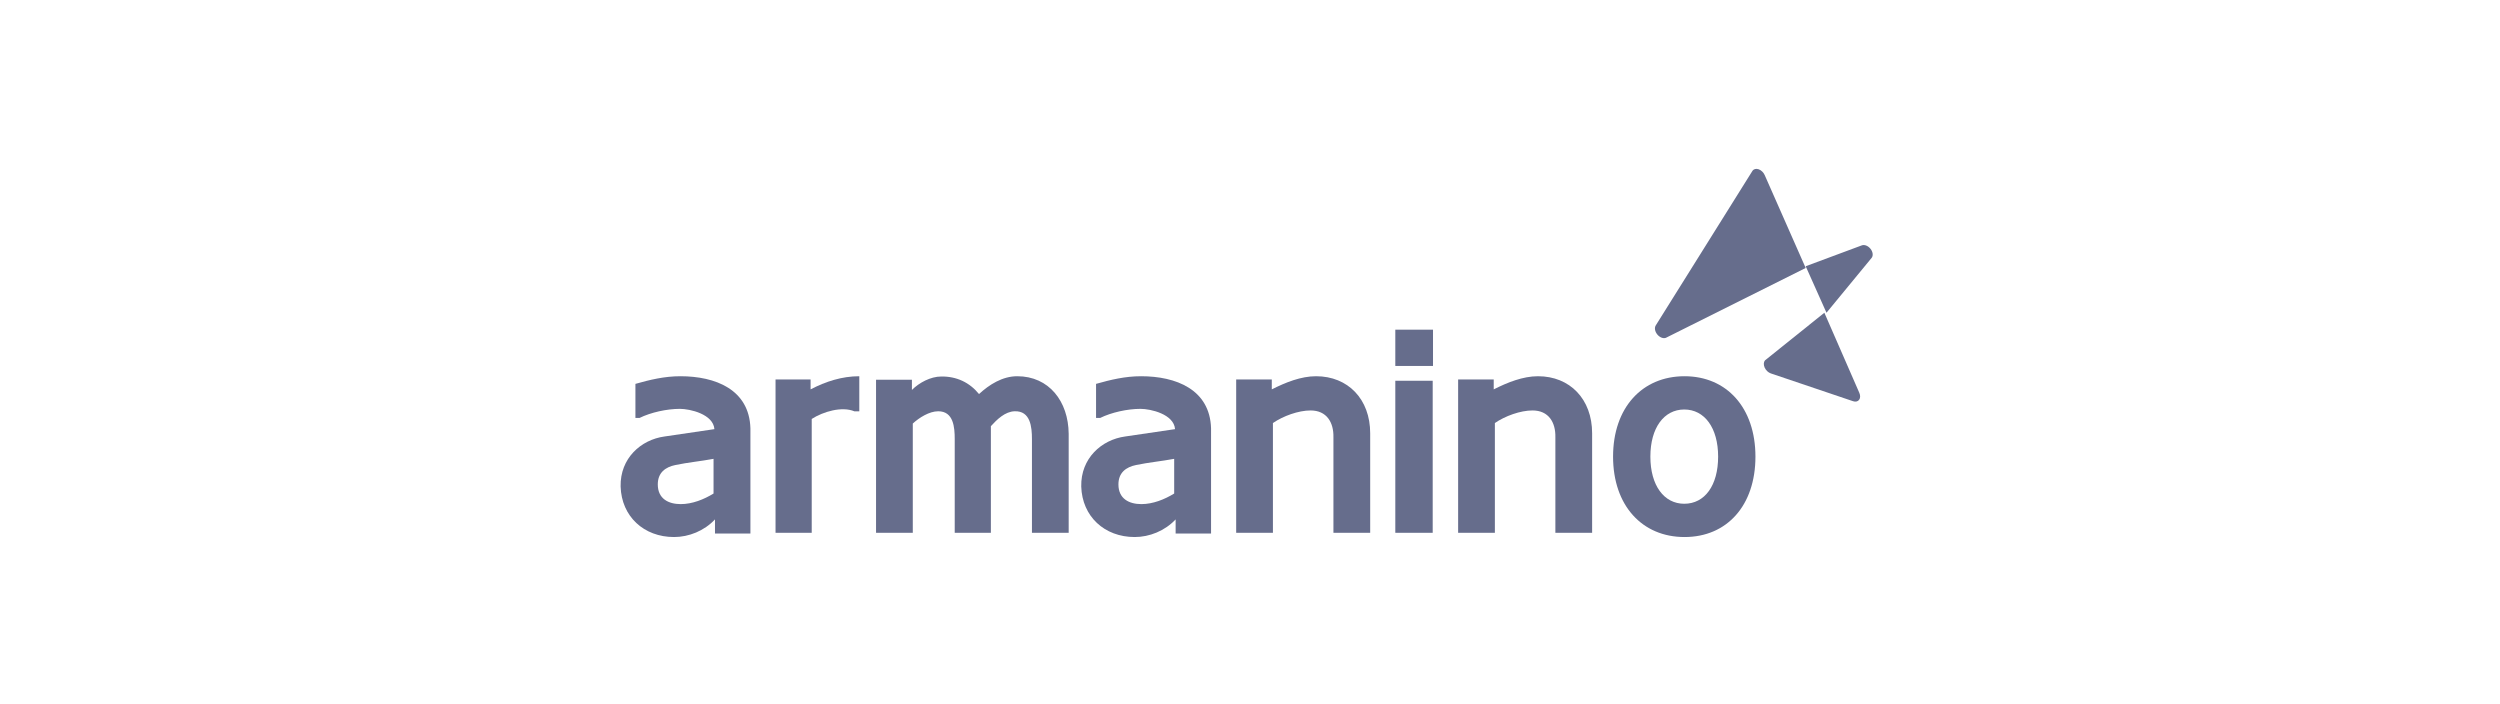 <svg width="199" height="56" viewBox="0 0 199 56" fill="none" xmlns="http://www.w3.org/2000/svg">
<g clip-path="url(#clip0_6756_11523)">
<path fill-rule="evenodd" clip-rule="evenodd" d="M148.898 19.813C148.708 19.569 148.415 19.45 148.201 19.531L143.733 21.193L145.388 24.895L148.978 20.532C149.122 20.358 149.087 20.057 148.898 19.813Z" fill="#666D8C"/>
<path fill-rule="evenodd" clip-rule="evenodd" d="M140.489 28.689C140.379 28.826 140.37 29.046 140.467 29.261C140.565 29.477 140.753 29.654 140.956 29.723L147.51 31.938C147.706 32.004 147.885 31.962 147.985 31.825C148.088 31.69 148.093 31.48 148.003 31.273L145.219 24.895L140.489 28.689Z" fill="#666D8C"/>
<path fill-rule="evenodd" clip-rule="evenodd" d="M143.733 21.331L140.47 13.937C140.375 13.72 140.187 13.541 139.981 13.472C139.775 13.403 139.586 13.456 139.491 13.608L131.796 25.906C131.678 26.095 131.73 26.392 131.922 26.626C132.113 26.859 132.395 26.969 132.604 26.891L143.733 21.331Z" fill="#666D8C"/>
<path fill-rule="evenodd" clip-rule="evenodd" d="M56.913 41.344C56.058 42.257 54.833 42.748 53.654 42.748C51.25 42.748 49.471 41.11 49.401 38.723C49.354 36.477 51.019 35.002 52.891 34.745L56.867 34.16C56.775 32.966 54.925 32.545 54.117 32.545C53.076 32.545 51.805 32.826 50.904 33.27H50.58V30.556C51.736 30.228 52.891 29.948 54.162 29.948C56.937 29.948 59.641 30.999 59.733 34.09V42.468H56.913V41.344ZM54.186 40.127C55.11 40.127 56.035 39.753 56.798 39.285V36.523C55.803 36.711 54.786 36.803 53.769 37.014C52.96 37.179 52.36 37.623 52.36 38.56C52.36 39.705 53.215 40.127 54.186 40.127Z" fill="#666D8C"/>
<path fill-rule="evenodd" clip-rule="evenodd" d="M68.4 32.743H68.014C67.017 32.323 65.52 32.766 64.613 33.348V42.411H61.733V30.203H64.523V30.994C65.725 30.367 67.017 29.948 68.4 29.948V32.743Z" fill="#666D8C"/>
<path fill-rule="evenodd" clip-rule="evenodd" d="M82.143 34.946C82.143 33.993 82.028 32.691 80.762 32.737C80.002 32.761 79.358 33.389 78.874 33.923V42.411H75.996V34.946C75.996 34.017 75.904 32.737 74.684 32.737C73.969 32.737 73.164 33.249 72.658 33.714V42.411H69.733V30.226H72.588V31.04C73.164 30.459 74.085 29.971 74.914 29.971C76.157 29.948 77.193 30.459 77.93 31.366C78.736 30.621 79.794 29.948 80.969 29.948C83.501 29.948 85.044 31.947 85.067 34.528V42.411H82.143V34.946Z" fill="#666D8C"/>
<path fill-rule="evenodd" clip-rule="evenodd" d="M93.58 41.344C92.725 42.257 91.5 42.748 90.321 42.748C87.917 42.748 86.137 41.11 86.067 38.723C86.022 36.477 87.686 35.002 89.558 34.745L93.534 34.16C93.442 32.966 91.592 32.545 90.783 32.545C89.743 32.545 88.471 32.826 87.57 33.27H87.246V30.556C88.403 30.228 89.558 29.948 90.83 29.948C93.603 29.948 96.308 30.999 96.4 34.09V42.468H93.58V41.344ZM90.853 40.127C91.777 40.127 92.701 39.753 93.465 39.285V36.523C92.471 36.711 91.454 36.803 90.437 37.014C89.628 37.179 89.027 37.623 89.027 38.56C89.027 39.705 89.881 40.127 90.853 40.127Z" fill="#666D8C"/>
<path fill-rule="evenodd" clip-rule="evenodd" d="M109.067 34.489V42.411H106.141V34.793C106.164 33.627 105.611 32.672 104.321 32.672C103.354 32.672 102.133 33.116 101.325 33.674V42.411H98.4V30.203H101.234V30.995C102.339 30.436 103.56 29.948 104.758 29.948C107.293 29.948 109.067 31.764 109.067 34.489Z" fill="#666D8C"/>
<path fill-rule="evenodd" clip-rule="evenodd" d="M111.067 29.13H114.067V26.242H111.067V29.13ZM111.067 42.411H114.043V30.308H111.067V42.411Z" fill="#666D8C"/>
<path fill-rule="evenodd" clip-rule="evenodd" d="M126.733 34.489V42.411H123.808V34.793C123.831 33.627 123.277 32.672 121.988 32.672C121.02 32.672 119.799 33.116 118.992 33.674V42.411H116.067V30.203H118.9V30.995C120.006 30.436 121.228 29.948 122.425 29.948C124.959 29.948 126.733 31.764 126.733 34.489Z" fill="#666D8C"/>
<path fill-rule="evenodd" clip-rule="evenodd" d="M134.089 29.948C137.444 29.948 139.733 32.456 139.733 36.347C139.733 40.239 137.466 42.748 134.089 42.748C130.712 42.748 128.4 40.239 128.4 36.347C128.4 32.456 130.712 29.948 134.089 29.948ZM134.067 40.099C135.699 40.099 136.763 38.644 136.763 36.347C136.763 34.049 135.676 32.596 134.067 32.596C132.457 32.596 131.37 34.049 131.37 36.347C131.37 38.644 132.457 40.099 134.067 40.099Z" fill="#666D8C"/>
</g>
<defs>
<clipPath id="clip0_6756_11523">
<rect width="100" height="32" fill="white" transform="translate(49.4 12)"/>
</clipPath>
</defs>
</svg>
